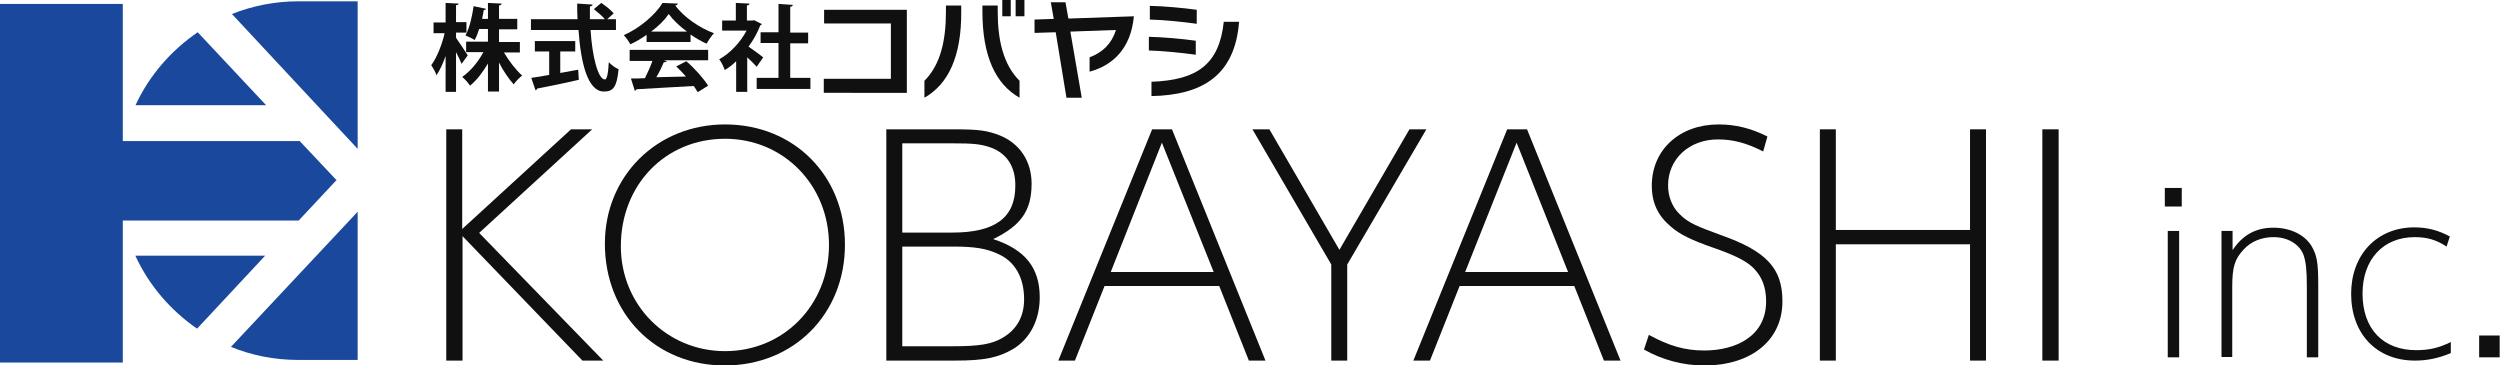 <?xml version="1.0" encoding="utf-8"?>
<!-- Generator: Adobe Illustrator 25.2.3, SVG Export Plug-In . SVG Version: 6.00 Build 0)  -->
<svg version="1.1" id="レイヤー_1" xmlns="http://www.w3.org/2000/svg" xmlns:xlink="http://www.w3.org/1999/xlink" x="0px"
	 y="0px" viewBox="0 0 767.5 112.2" style="enable-background:new 0 0 767.5 112.2;" xml:space="preserve">
<style type="text/css">
	.st0{fill:#101010;}
	.st1{fill:#1A489C;}
</style>
<g>
	<g>
		<path class="st0" d="M178.8,110.7L142,72.5v38.2H137v-71h4.9v30.6l33.4-30.6h6.5l-34.7,31.8l38.1,39.2H178.8z"/>
		<path class="st0" d="M222.5,112.2c-21.2,0-36.8-15.8-36.8-37.4c0-20.8,16-36.6,36.9-36.6c21.2,0,36.8,15.8,36.8,36.9
			C259.4,96.4,243.7,112.2,222.5,112.2z M222.6,42.6c-18.3,0-32,14.1-32,33c0,18,14.1,32.2,32,32.2c18,0,31.9-14.2,31.9-32.6
			C254.5,56.8,240.5,42.6,222.6,42.6z"/>
		<path class="st0" d="M311.1,107.1c-4.6,2.7-8.9,3.6-17.8,3.6h-21.2v-71H293c7.6,0,10.2,0.4,14,1.9c6.1,2.5,9.7,7.9,9.7,14.8
			c0,8.3-3.3,12.9-11.8,17c9.8,3.2,14.3,8.8,14.3,17.9C319.2,98.2,316.2,104,311.1,107.1z M304.2,45.3c-3.2-1.1-5.3-1.3-12.3-1.3
			H277v27.4h15.4c13.1,0,19.3-4.6,19.3-14.3C311.8,51.2,309.1,47.1,304.2,45.3z M306.5,78c-3.6-1.7-7.2-2.3-13.9-2.3H277v30.6h15.5
			c8.1,0,11.9-0.6,15.3-2.6c4.3-2.5,6.6-6.5,6.6-11.8C314.4,85.2,311.6,80.3,306.5,78z"/>
		<path class="st0" d="M383.4,110.7l-9.1-22.9h-35.2l-9.1,22.9h-5.1l28.8-71h6.1l28.7,71H383.4z M356.7,43.8L341,83.5h31.6
			L356.7,43.8z"/>
		<path class="st0" d="M413.6,81.2v29.5h-4.9V81.2l-24.2-41.5h5.2l21.5,37l21.5-37h5.2L413.6,81.2z"/>
		<path class="st0" d="M492.4,110.7l-9.1-22.9h-35.2l-9.1,22.9h-5.1l28.8-71h6.1l28.7,71H492.4z M465.6,43.8l-15.8,39.7h31.6
			L465.6,43.8z"/>
		<path class="st0" d="M523.2,112.2c-6.4,0-12.9-1.7-18.5-4.9l1.5-4.5c6.2,3.4,11.1,4.8,17,4.8c9.6,0,19-4.3,19-15.1
			c0-4.3-1.3-7.5-3.6-9.9c-1.9-2.1-5.3-4-12.2-6.4c-7.2-2.5-10.6-4.2-13.3-6.5c-4.1-3.4-6-7.4-6-12.7c0-11,8.5-18.8,20.5-18.8
			c5.1,0,9.8,1.1,15,3.7l-1.3,4.6c-5.1-2.6-9.2-3.7-13.9-3.7c-8.8,0-15.3,6-15.3,14.1c0,3.4,1.2,6.5,3.4,8.7
			c2.8,2.9,5.6,3.9,12.9,6.6c13.9,4.9,18.8,10.2,18.8,20.2C547.3,104.3,537.8,112.2,523.2,112.2z"/>
		<path class="st0" d="M604.8,110.7V75h-41.2v35.7h-4.9v-71h4.9v30.9h41.2V39.7h4.9v71H604.8z"/>
		<path class="st0" d="M627,110.7v-71h5v71H627z"/>
		<path class="st0" d="M664.6,63.4v-5.7h5.2v5.7H664.6z M665.5,109.6V70.9h3.5v38.8H665.5z"/>
		<path class="st0" d="M708.2,109.6V88c0-5.2-0.3-7.6-1-9.7c-1.3-3.4-4.9-5.5-9.2-5.5c-3.7,0-6.9,1.3-9.2,3.8
			c-2.7,2.9-3.5,5.3-3.5,11.4v21.6H682V70.9h3.4v5.9c3.1-4.7,7.2-6.9,12.5-6.9c5.3,0,9.8,2.2,11.9,5.9c1.5,2.7,1.9,4.9,1.9,11.6
			v22.3H708.2z"/>
		<path class="st0" d="M741.4,110.7c-11.8,0-19.6-8.2-19.6-20.5c0-12,7.9-20.4,19.4-20.4c4,0,7.4,0.9,10.9,2.8l-1,3.1
			c-3.2-2.1-6-2.9-9.8-2.9c-9.7,0-16,6.9-16,17.3c0,10.9,6.3,17.4,16.5,17.4c3.9,0,7-0.7,10.6-2.5v3.4
			C748.6,110,745.1,110.7,741.4,110.7z"/>
		<path class="st0" d="M761.1,109.6V103h6.3v6.7H761.1z"/>
	</g>
</g>
<g>
	<path class="st0" d="M140,11.6c0.8,1.1,3.1,4.6,3.6,5.4l-1.9,2.6c-0.4-1-1-2.3-1.7-3.6v12.2h-3.2v-11c-0.8,2.3-1.8,4.4-2.8,5.9
		c-0.3-1-1.1-2.3-1.6-3.1c1.7-2.3,3.3-6.3,4.1-9.8h-3.4V6.9h3.7v-6l4,0.2c0,0.3-0.2,0.4-0.8,0.5v5.2h3.2v3.2H140V11.6z M159.6,16.1
		h-4.9c1.6,2.7,3.7,5.4,5.6,7.1c-0.8,0.6-2,1.8-2.6,2.7c-1.5-1.7-3.2-4.1-4.5-6.7v8.9h-3.4v-8.6c-1.6,2.7-3.5,5.2-5.5,6.8
		c-0.5-0.8-1.6-2-2.4-2.7c2.5-1.7,4.9-4.6,6.5-7.6h-5.3v-3.2h6.7V8.9h-2.7c-0.4,1.2-0.8,2.4-1.4,3.4c-0.7-0.5-2-1.1-2.8-1.4
		c1.3-2.4,2.1-6.2,2.5-9l3.8,0.8c-0.1,0.2-0.3,0.4-0.7,0.4c-0.1,0.8-0.3,1.7-0.5,2.7h1.8V0.9l4.2,0.2c0,0.3-0.3,0.5-0.8,0.6v4.1h5.6
		v3.2h-5.6v3.9h6.4V16.1z"/>
	<path class="st0" d="M189.1,9.2h-7.8c0.5,8.1,2.3,15.2,4.4,15.2c0.6,0,1-1.6,1.2-5.3c0.8,0.8,2,1.8,3,2.1c-0.5,5.6-1.7,6.9-4.5,6.9
		c-5,0-7.1-8.8-7.8-18.9H163V5.9h14.3c-0.1-1.6-0.1-3.2-0.1-4.8l4.7,0.3c0,0.3-0.3,0.5-0.8,0.6c0,1.3,0,2.6,0,3.9h4.6
		c-0.8-1-2.3-2.2-3.4-3.1l2.3-1.9c1.3,0.9,3,2.2,3.8,3.2l-2,1.8h2.7V9.2z M172,15.8v6.6c1.8-0.3,3.7-0.7,5.5-1l0.2,3.1
		c-4.7,1.1-9.7,2.1-12.8,2.7c-0.1,0.3-0.3,0.5-0.5,0.5l-1.3-3.8c1.5-0.2,3.4-0.5,5.5-0.9v-7.2h-4.4v-3.2h12.4v3.2H172z"/>
	<path class="st0" d="M198.5,12.8v-2.1c-1.6,1.1-3.2,2.1-5,2.9c-0.4-0.8-1.3-2.1-2-2.8c5-2.2,9.8-6.4,11.9-9.9l4.7,0.2
		c-0.1,0.3-0.3,0.5-0.8,0.6c2.7,3.6,7.5,6.9,11.9,8.5c-0.9,0.9-1.6,2.1-2.3,3.2c-1.6-0.7-3.3-1.7-4.9-2.8v2.3H198.5z M193.3,18.5
		v-3.2h24.1v3.2h-13.6l0.9,0.3c-0.1,0.2-0.4,0.3-0.9,0.3c-0.6,1.4-1.4,3.1-2.3,4.6c2.9-0.1,6-0.1,9.1-0.2c-1-1.1-2-2.2-3-3.1
		l3.1-1.6c2.6,2.2,5.3,5.3,6.7,7.5l-3.2,2c-0.3-0.6-0.8-1.2-1.2-1.9c-6.5,0.4-13.2,0.7-17.6,1c-0.1,0.3-0.3,0.4-0.5,0.5l-1.2-3.8
		c1.2,0,2.7,0,4.3-0.1c0.8-1.6,1.7-3.6,2.3-5.3H193.3z M210.9,9.7c-2.3-1.7-4.3-3.6-5.6-5.4c-1.2,1.8-3.1,3.7-5.4,5.4H210.9z"/>
	<path class="st0" d="M233.9,7.4c-0.1,0.2-0.3,0.3-0.5,0.4c-0.9,2.3-2.1,4.5-3.6,6.5c1.4,1,3.8,2.7,4.5,3.3l-2,2.9
		c-0.7-0.8-1.8-1.9-2.9-2.9v10.6H226v-9.4c-1.1,1.1-2.3,2-3.5,2.7c-0.3-0.9-1.1-2.6-1.7-3.3c3.3-1.8,6.5-5.2,8.4-8.8h-7.5V6.3h4.2
		V0.9l4.2,0.2c0,0.3-0.3,0.5-0.8,0.6v4.6h1.7l0.5-0.1L233.9,7.4z M242.6,23.9h6.2v3.4h-16.5v-3.4h6.7V13.2h-5.5V9.9h5.5V1.2l4.4,0.3
		c0,0.3-0.3,0.5-0.8,0.6v7.9h5.5v3.3h-5.5V23.9z"/>
	<path class="st0" d="M252.9,28.5v-4.3h20.6v-17H253V3h25.4v25.5H252.9z"/>
	<path class="st0" d="M283.8,30v-5.2c5-5,6.6-12.5,6.6-21.2V1.7h4.7v1.8C295.2,17.2,291.2,25.8,283.8,30z M301.6,3.5V1.7h4.7v1.9
		c0,8.7,1.7,16.2,6.7,21.2V30C305.6,25.8,301.6,17.2,301.6,3.5z M307.7,5V0h2.6v5H307.7z M311.8,5V0h2.7v5H311.8z"/>
	<path class="st0" d="M334.5,22v-4.4c4-1.5,6.8-4.2,8.1-8.4l-14,0.5l3.5,20.3h-4.7l-3.3-20.1l-6.5,0.2V6l5.9-0.2l-0.9-5.1h4.5l0.9,5
		L348.1,5C347.2,14.9,341.6,20.1,334.5,22z"/>
	<path class="st0" d="M352.7,15.5v-4.2c4.4,0.1,10.1,0.6,14.4,1.2v4.3C362.7,16.2,356.8,15.6,352.7,15.5z M353,6V1.8
		c4.4,0.1,10,0.6,14.4,1.2v4.3C363.1,6.7,357.2,6.1,353,6z M353.5,29.5v-4.4c14-0.5,20.8-5.3,22.2-18.4h4.7
		C379.1,23.2,369.1,29.2,353.5,29.5z"/>
</g>
<g>
	<path class="st1" d="M91.6,0.4C91.6,0.4,91.6,0.4,91.6,0.4c-7.2,0-14.1,1.4-20.4,3.9l38.6,41.4v-7.5v-6.6V0.4H91.6z"/>
	<polygon class="st1" points="103.2,55.4 103.4,55.4 92,43.3 37.9,43.3 37.7,43.3 37.7,32.3 37.7,1.2 0,1.2 0,111.3 37.7,111.3 
		37.7,78.6 37.7,67.7 37.9,67.7 91.7,67.7 	"/>
	<path class="st1" d="M91.6,110.5h18.2V82v-9.3V65l-38.9,41.5C77.3,109.1,84.2,110.5,91.6,110.5z"/>
	<path class="st1" d="M60.7,9.9c-8.2,5.6-14.9,13.3-19.1,22.4h40.1L60.7,9.9z"/>
	<path class="st1" d="M41.6,78.6c4.2,9.1,10.8,16.7,18.9,22.3l0,0v0c0,0,0,0,0,0l20.9-22.4H41.6z"/>
</g>
</svg>
